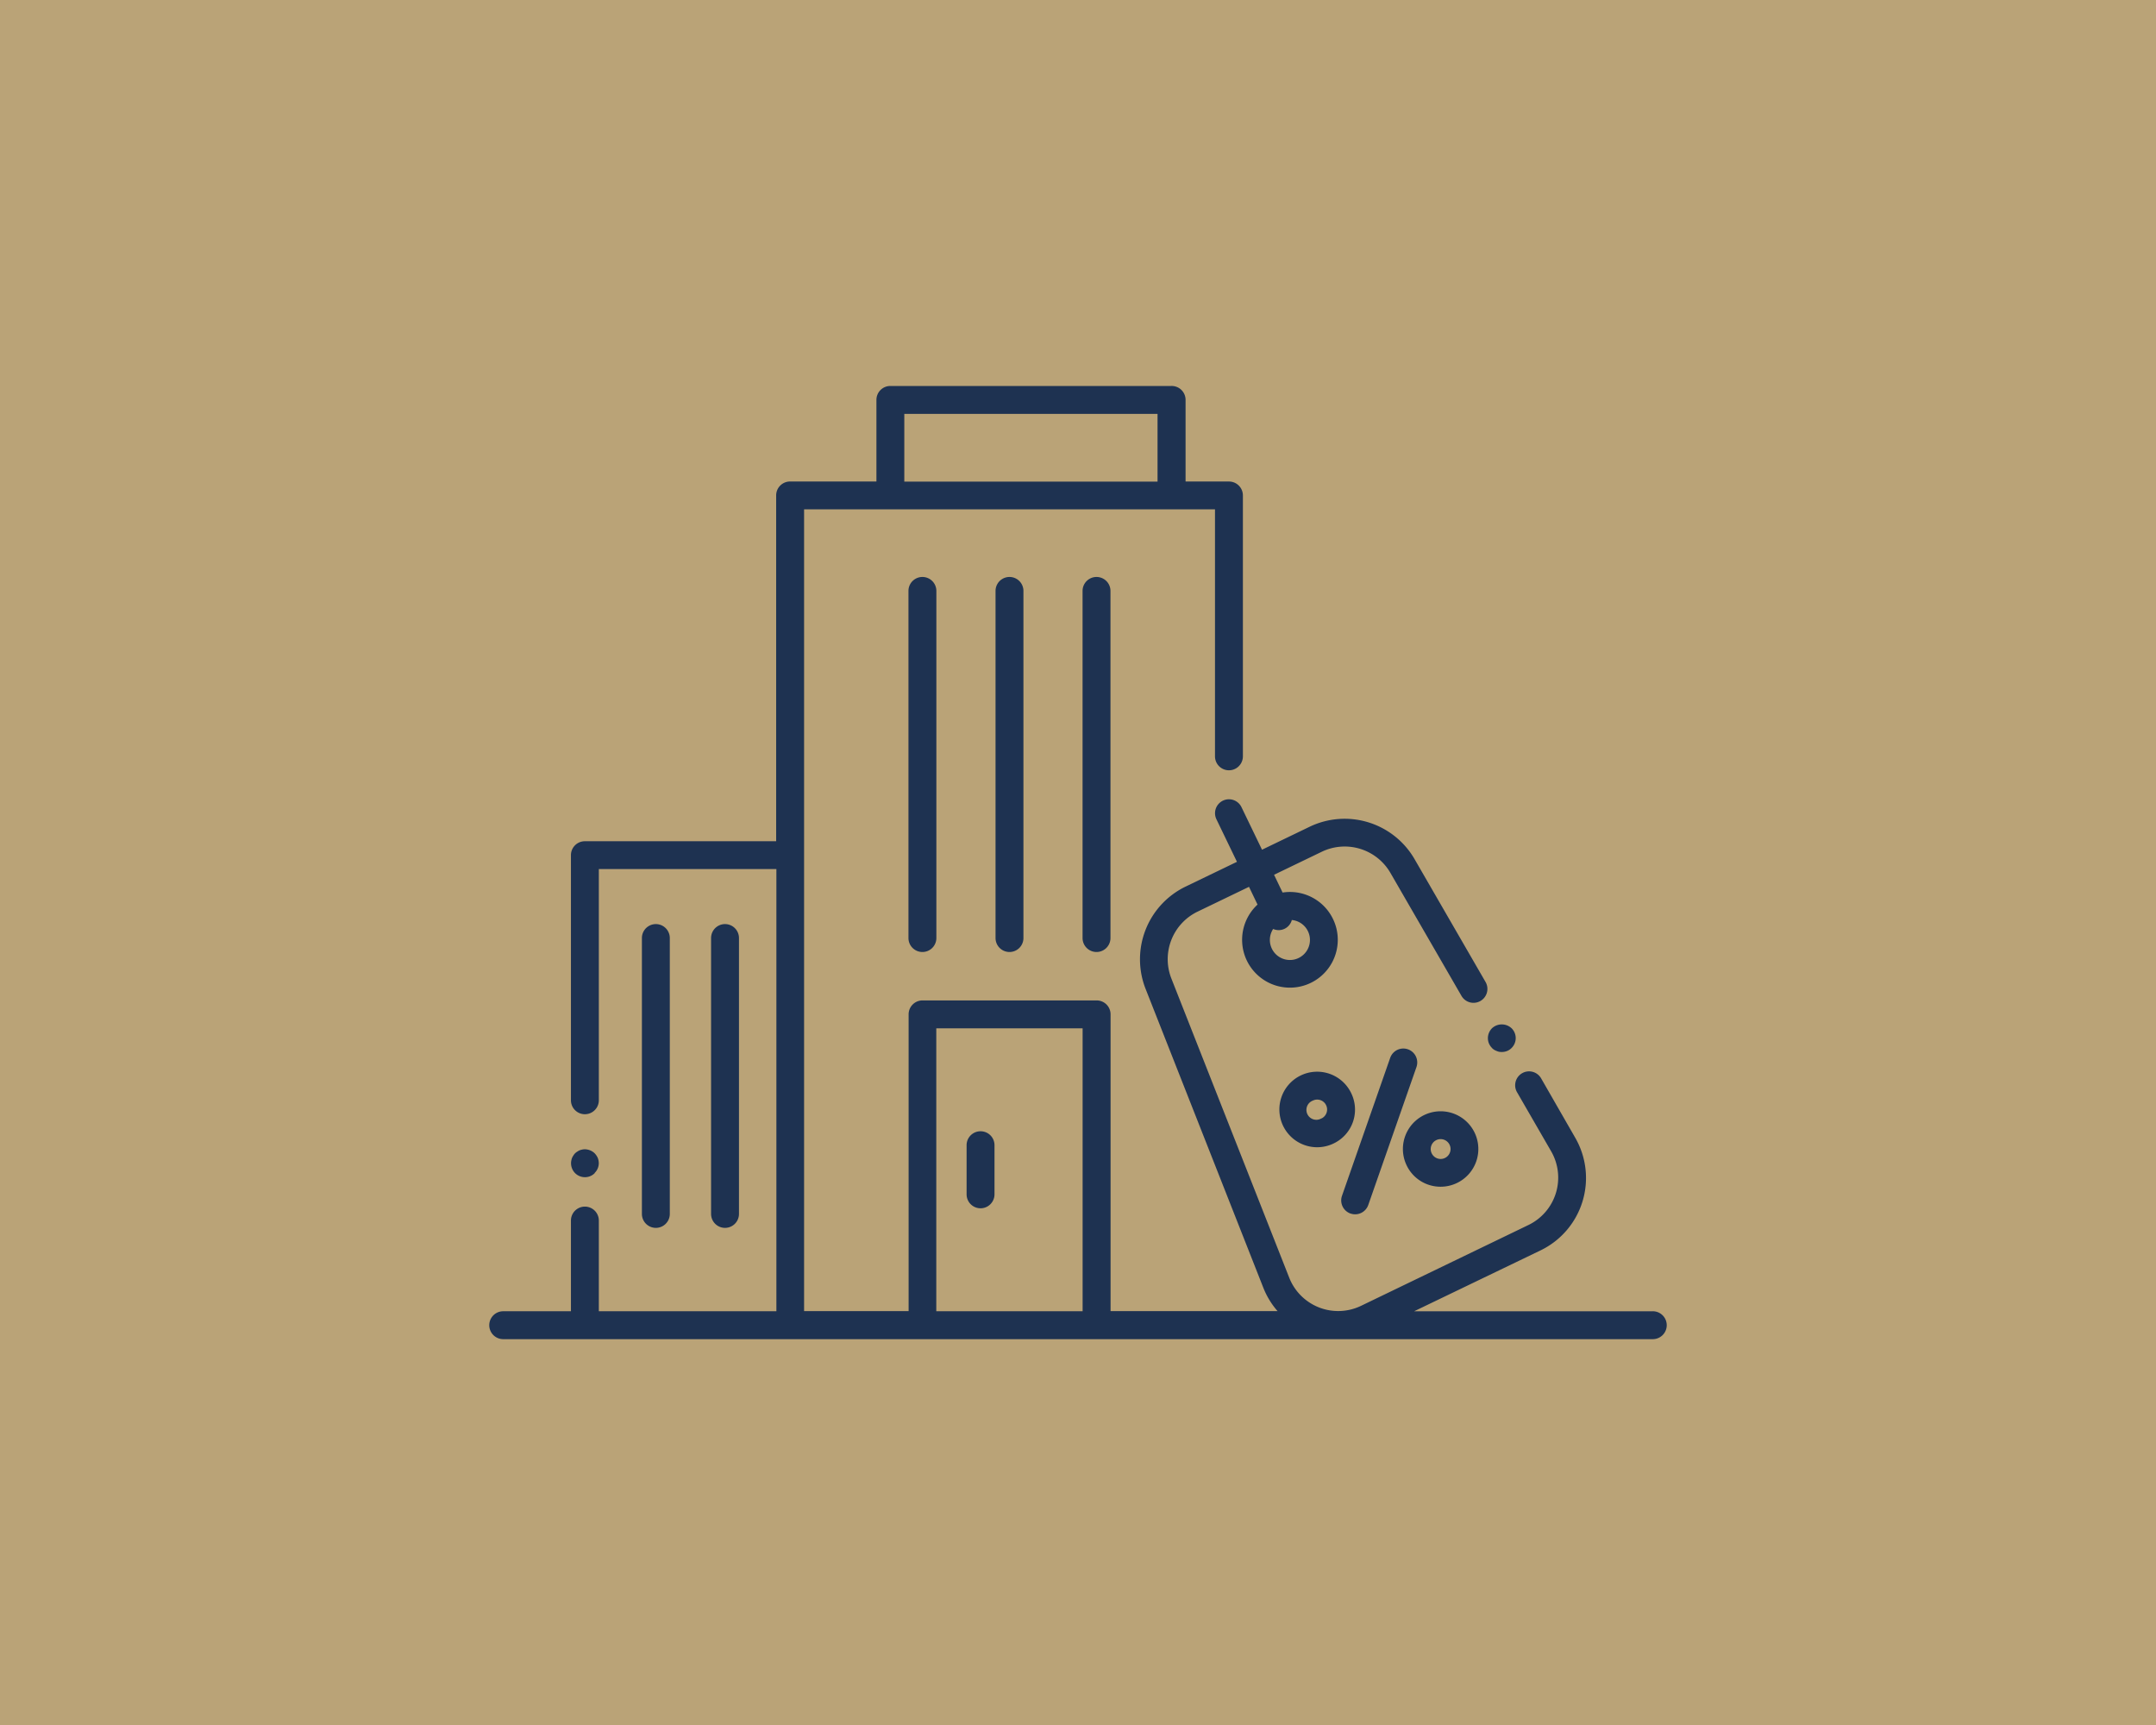 <svg xmlns="http://www.w3.org/2000/svg" width="85" height="68" viewBox="0 0 85 68">
  <g id="Group_58" data-name="Group 58" transform="translate(-1607 -842)">
    <rect id="Rectangle_28" data-name="Rectangle 28" width="85" height="68" transform="translate(1607 842)" fill="#baa377"/>
    <g id="Group_10" data-name="Group 10" transform="translate(1626.291 857.215)">
      <path id="Path_32" data-name="Path 32" d="M695.612,25.322h5.769V36.473h-5.769ZM694.351,1.1h9.984v2.67h-9.984Zm15.912,20.391a.79.79,0,1,1-1.37-.086.537.537,0,0,0,.736-.353.787.787,0,0,1,.634.439m13.6,14.985H714.45l4.984-2.4a3.17,3.17,0,0,0,1.368-4.441L719.461,27.3a.548.548,0,1,0-.949.548l1.341,2.322a2.074,2.074,0,0,1-.895,2.905l-6.6,3.186a2.074,2.074,0,0,1-2.831-1.108l-4.649-11.8a2.082,2.082,0,0,1,1.029-2.628l2.034-.981.336.7a1.89,1.89,0,0,0-.421,2.208h0a1.886,1.886,0,1,0,1.409-2.683l-.337-.7,1.885-.909a2.082,2.082,0,0,1,2.7.83l2.8,4.845a.548.548,0,1,0,.949-.548l-2.8-4.845a3.184,3.184,0,0,0-4.123-1.27l-1.885.909-.81-1.678a.548.548,0,0,0-.988.477l.81,1.678-2.034.981a3.184,3.184,0,0,0-1.572,4.018l4.649,11.8a3.162,3.162,0,0,0,.558.913h-6.584v-11.7a.548.548,0,0,0-.549-.548h-6.865a.548.548,0,0,0-.548.548v11.7H690.4V4.863h16.2V14.6a.548.548,0,0,0,1.1,0V4.315a.548.548,0,0,0-.548-.548h-1.712V.548A.548.548,0,0,0,704.883,0H693.8a.548.548,0,0,0-.548.548V3.766h-3.405a.548.548,0,0,0-.548.548V17.947h-7.543a.548.548,0,0,0-.548.548v9.663a.548.548,0,1,0,1.1,0V19.044h7V36.473h-7V32.9a.548.548,0,0,0-1.1,0v3.575h-2.67a.548.548,0,1,0,0,1.1h45.322a.548.548,0,0,0,0-1.1" transform="translate(-677.99)" fill="#1e3251"/>
      <path id="Path_33" data-name="Path 33" d="M696.832,168.3a.539.539,0,0,0,.162-.387.754.754,0,0,0-.011-.107c-.008-.036-.019-.071-.03-.1a.609.609,0,0,0-.052-.093.665.665,0,0,0-.068-.085.514.514,0,0,0-.082-.066.492.492,0,0,0-.1-.052.443.443,0,0,0-.1-.03.471.471,0,0,0-.214,0,.459.459,0,0,0-.1.03.464.464,0,0,0-.093.052.43.43,0,0,0-.151.151.476.476,0,0,0-.082.2.466.466,0,0,0-.011.107.553.553,0,0,0,.159.387.545.545,0,0,0,.389.161.537.537,0,0,0,.387-.161" transform="translate(-692.678 -137.278)" fill="#1e3251"/>
      <path id="Path_34" data-name="Path 34" d="M712.57,129.435V118.56a.548.548,0,1,0-1.1,0v10.875a.548.548,0,1,0,1.1,0" transform="translate(-705.454 -96.797)" fill="#1e3251"/>
      <path id="Path_35" data-name="Path 35" d="M727.738,129.435V118.56a.548.548,0,0,0-1.1,0v10.875a.548.548,0,0,0,1.1,0" transform="translate(-717.895 -96.797)" fill="#1e3251"/>
      <path id="Path_36" data-name="Path 36" d="M769.912,42.442V56.126a.548.548,0,0,0,1.1,0V42.442a.548.548,0,0,0-1.1,0" transform="translate(-753.387 -34.363)" fill="#1e3251"/>
      <path id="Path_37" data-name="Path 37" d="M808.1,42.442V56.126a.548.548,0,0,0,1.1,0V42.442a.548.548,0,0,0-1.1,0" transform="translate(-784.711 -34.363)" fill="#1e3251"/>
      <path id="Path_38" data-name="Path 38" d="M789.008,42.442V56.126a.548.548,0,1,0,1.1,0V42.442a.548.548,0,1,0-1.1,0" transform="translate(-769.05 -34.363)" fill="#1e3251"/>
      <path id="Path_39" data-name="Path 39" d="M783.21,163.431a.548.548,0,0,0-.548.548v1.938a.548.548,0,1,0,1.1,0v-1.938a.548.548,0,0,0-.548-.548" transform="translate(-763.845 -134.051)" fill="#1e3251"/>
      <path id="Path_40" data-name="Path 40" d="M879.461,160.4a.391.391,0,1,1,.017.3.389.389,0,0,1-.017-.3m.371,1.615a1.487,1.487,0,1,0-1.342-.841,1.48,1.48,0,0,0,1.342.841" transform="translate(-842.324 -130.449)" fill="#1e3251"/>
      <path id="Path_41" data-name="Path 41" d="M852.934,152.194a.391.391,0,1,1-.34-.7h0a.388.388,0,0,1,.169-.039.383.383,0,0,1,.129.022.386.386,0,0,1,.223.2.391.391,0,0,1-.182.522m1.17-1a1.489,1.489,0,1,0-.693,1.986,1.477,1.477,0,0,0,.693-1.986" transform="translate(-820.124 -123.324)" fill="#1e3251"/>
      <path id="Path_42" data-name="Path 42" d="M865.176,151.788a.548.548,0,0,0,.7-.337l1.9-5.437a.548.548,0,1,0-1.036-.362l-1.9,5.438a.549.549,0,0,0,.337.7" transform="translate(-831.223 -119.166)" fill="#1e3251"/>
      <path id="Path_43" data-name="Path 43" d="M897.134,140.932a.5.5,0,0,0,.082.068.639.639,0,0,0,.1.049.692.692,0,0,0,.1.033.711.711,0,0,0,.107.008.559.559,0,0,0,.211-.041.518.518,0,0,0,.175-.118.546.546,0,0,0,0-.776.567.567,0,0,0-.774,0,.556.556,0,0,0-.161.389.54.54,0,0,0,.041.209.555.555,0,0,0,.121.178" transform="translate(-857.605 -114.835)" fill="#1e3251"/>
    </g>
  </g>
</svg>

